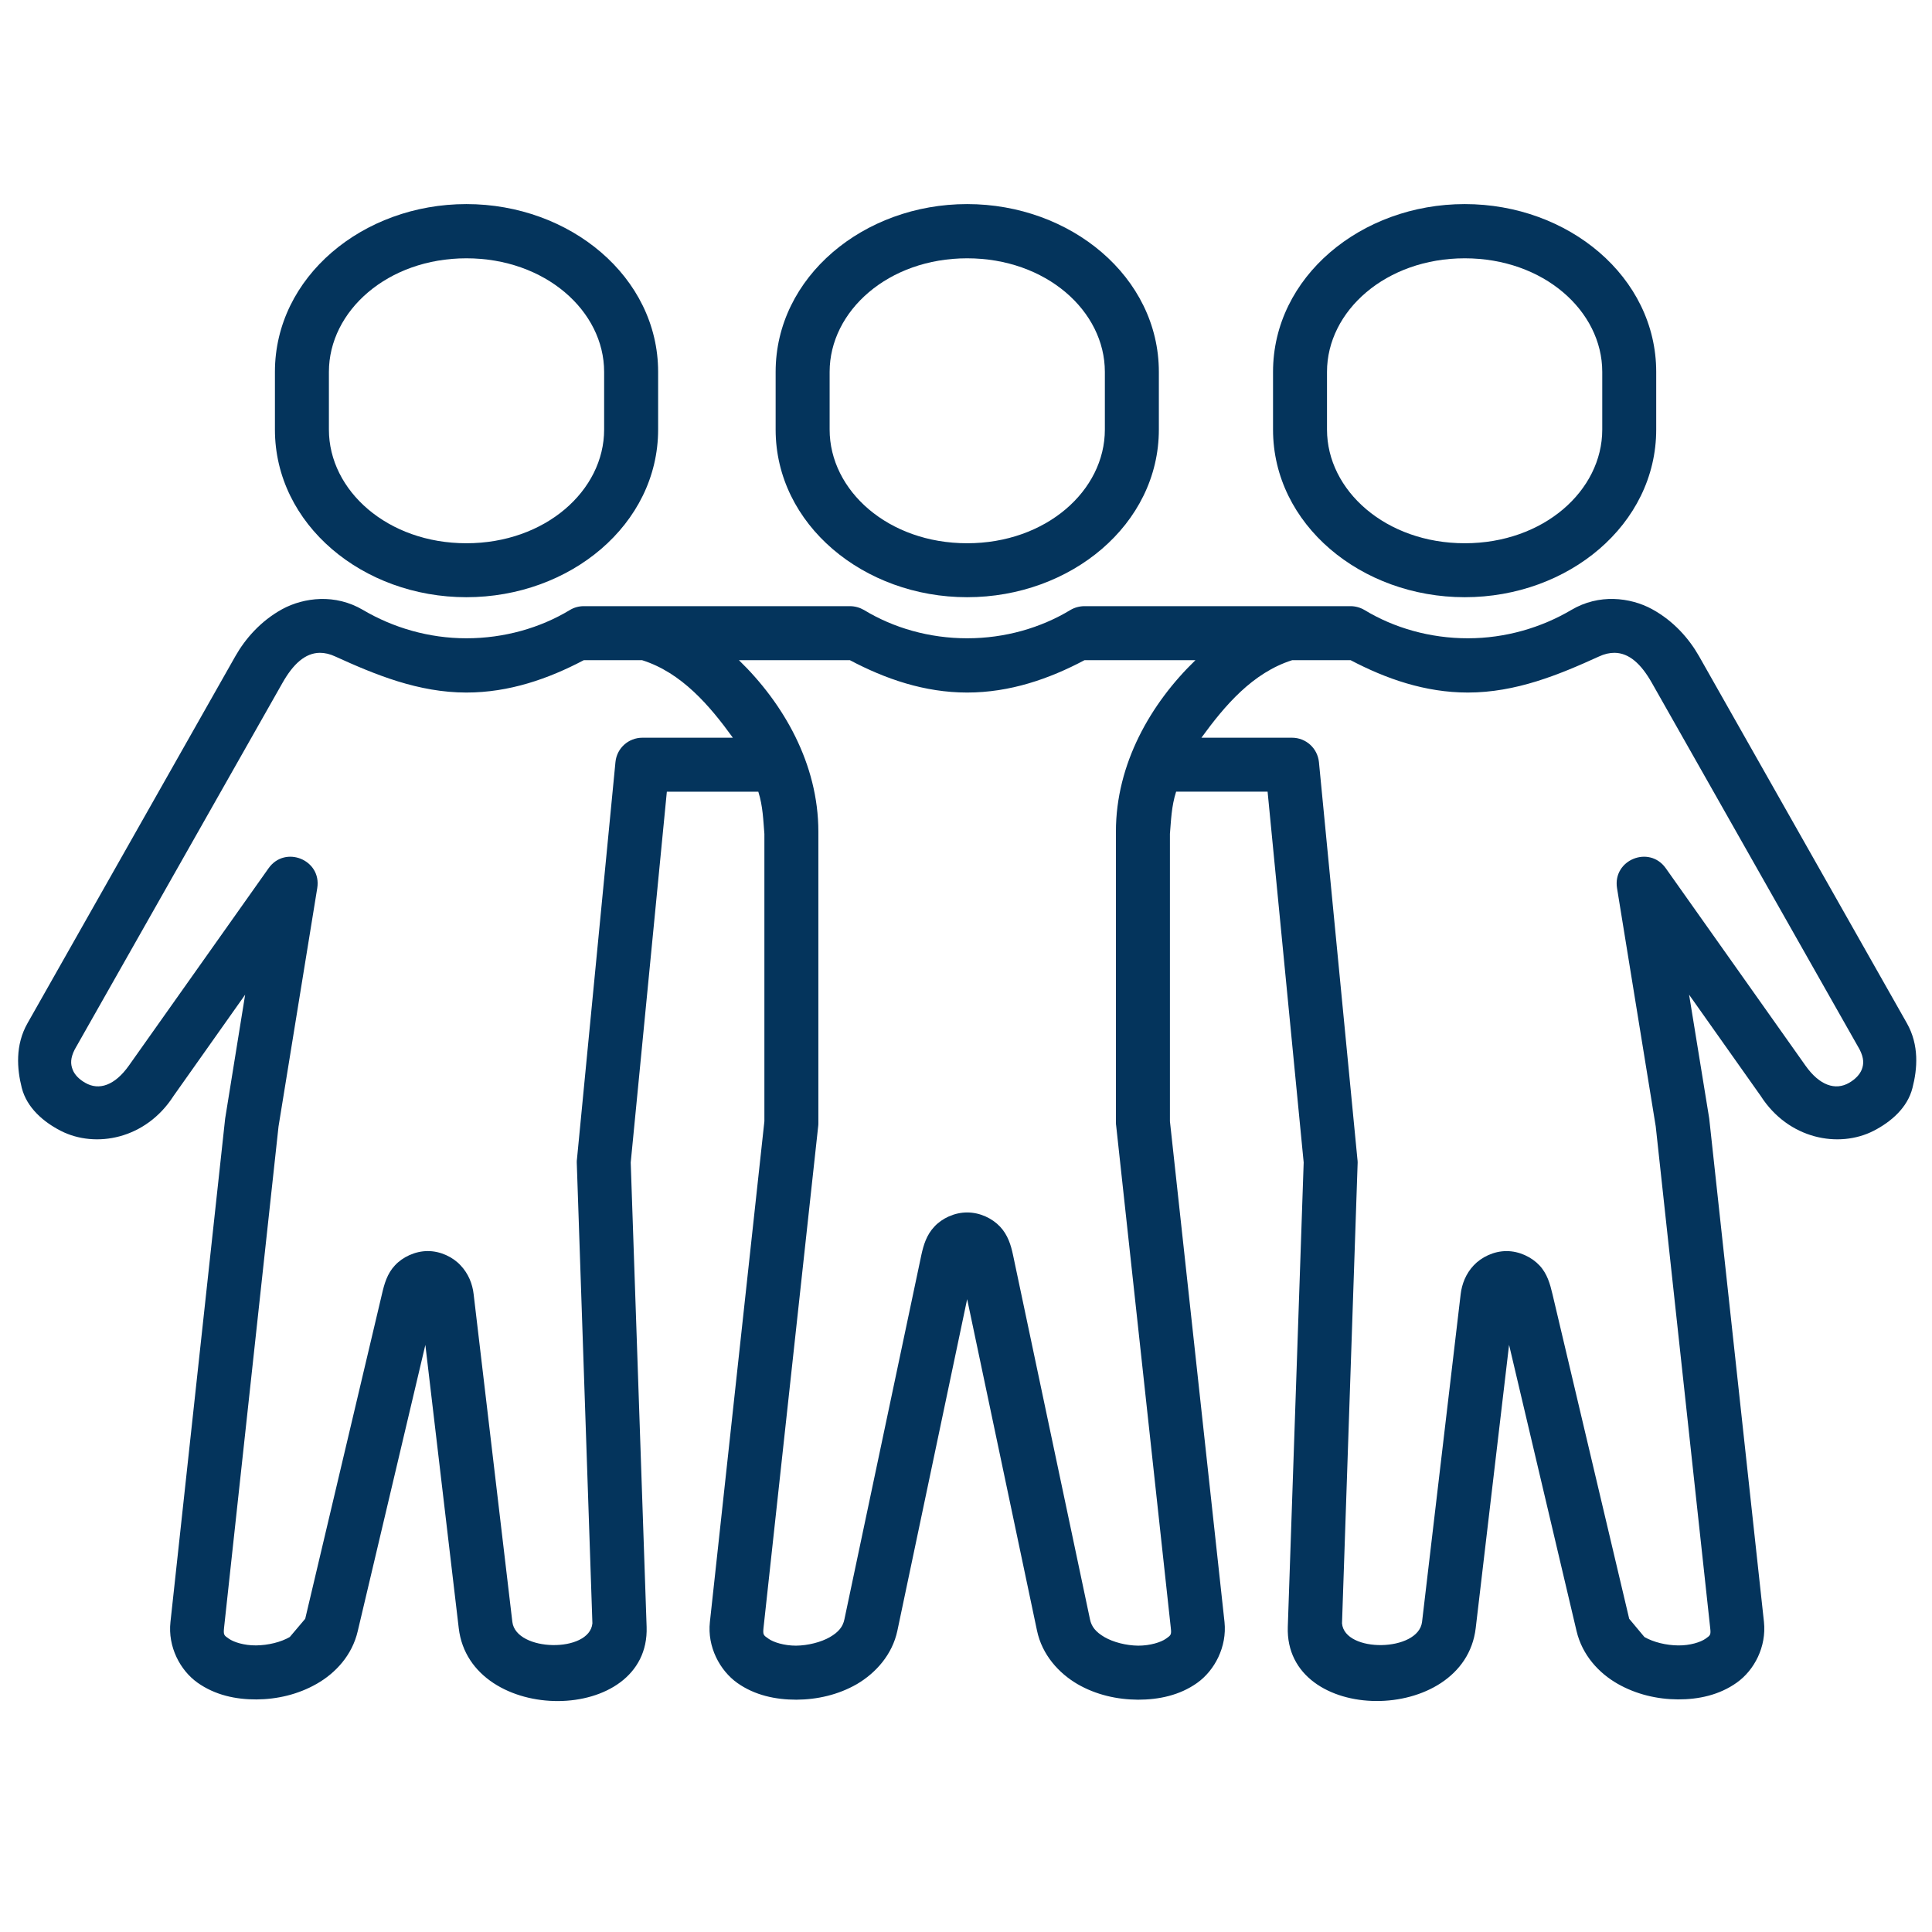<svg version="1.0" preserveAspectRatio="xMidYMid meet" height="500" viewBox="0 0 375 375" zoomAndPan="magnify" width="500" xmlns:xlink="http://www.w3.org/1999/xlink" xmlns="http://www.w3.org/2000/svg"><defs><clipPath id="187ad68af3"><path clip-rule="nonzero" d="M 53 39.695 L 128 39.695 L 128 116 L 53 116 Z M 53 39.695"></path></clipPath><clipPath id="6015adc132"><path clip-rule="nonzero" d="M 247 39.695 L 322 39.695 L 322 116 L 247 116 Z M 247 39.695"></path></clipPath><clipPath id="fcee6ebe8c"><path clip-rule="nonzero" d="M 150 39.695 L 225 39.695 L 225 116 L 150 116 Z M 150 39.695"></path></clipPath></defs><path fill-rule="evenodd" fill-opacity="1" d="M 143.422 128.137 L 164.957 128.137 C 171.824 131.777 179.434 134.422 187.723 134.422 C 196.027 134.422 203.645 131.777 210.508 128.137 L 232.039 128.137 C 223.344 136.539 216.598 148.266 216.598 161.418 L 216.598 217.949 C 216.598 218.141 216.621 218.316 216.648 218.504 L 227.25 315.961 C 227.414 317.352 227.25 317.402 226.309 318.074 C 225.344 318.754 223.273 319.422 220.93 319.422 C 218.602 319.398 216.09 318.754 214.383 317.762 C 212.676 316.77 211.852 315.715 211.566 314.316 L 196.633 243.621 C 196.227 241.676 195.621 239.695 194.105 238.086 C 192.586 236.473 190.203 235.336 187.723 235.336 C 185.262 235.336 182.855 236.469 181.359 238.086 C 179.844 239.695 179.246 241.676 178.828 243.621 L 163.898 314.316 C 163.613 315.719 162.793 316.773 161.082 317.762 C 159.375 318.746 156.844 319.395 154.508 319.422 C 152.195 319.422 150.102 318.754 149.164 318.074 C 148.199 317.402 148.055 317.352 148.199 315.961 L 158.82 218.504 C 158.844 218.316 158.844 218.141 158.844 217.949 L 158.844 161.418 C 158.836 148.266 152.09 136.539 143.422 128.137 Z M 313.375 126.711 C 316.223 126.734 318.551 128.883 320.625 132.543 L 360.945 203.691 C 361.816 205.398 361.766 206.539 361.383 207.547 C 360.996 208.582 360.086 209.492 358.926 210.168 C 356.227 211.734 353.148 210.652 350.469 206.871 L 323.328 168.527 C 320.125 163.996 312.992 166.887 313.863 172.379 L 321.379 218.648 L 331.945 315.965 C 332.117 317.383 331.945 317.43 331.035 318.078 C 330.113 318.73 328.051 319.406 325.738 319.375 C 323.426 319.355 320.941 318.754 319.184 317.746 L 316.227 314.207 L 301.34 251.219 C 300.875 249.242 300.32 247.219 298.805 245.609 C 297.289 243.996 294.883 242.836 292.422 242.836 C 289.945 242.836 287.559 243.996 286.043 245.609 C 284.523 247.219 283.75 249.219 283.512 251.219 L 276.02 314.805 C 275.32 320.652 260.996 320.875 260.484 315.094 L 263.52 225.637 C 263.52 225.395 263.496 225.18 263.469 224.965 L 256.004 147.91 C 255.715 145.211 253.477 143.191 250.773 143.191 L 233.195 143.191 C 237.695 136.996 243.117 130.57 250.824 128.137 L 262.145 128.137 C 269.008 131.75 276.625 134.422 284.902 134.422 C 294.227 134.422 302.566 130.98 310.34 127.434 C 311.426 126.926 312.41 126.711 313.375 126.711 Z M 62.086 126.711 C 63.023 126.711 64.035 126.93 65.098 127.434 C 72.879 130.98 81.23 134.422 90.531 134.422 C 98.844 134.422 106.453 131.754 113.316 128.137 L 124.617 128.137 C 132.324 130.566 137.77 136.996 142.25 143.191 L 124.688 143.191 C 121.992 143.191 119.727 145.211 119.461 147.91 L 111.992 224.961 C 111.949 225.18 111.949 225.391 111.949 225.633 L 114.984 315.09 C 114.449 320.875 100.148 320.652 99.445 314.797 L 91.934 251.215 C 91.711 249.211 90.922 247.215 89.398 245.605 C 87.906 243.992 85.5 242.832 83.039 242.832 C 80.562 242.832 78.152 243.992 76.66 245.605 C 75.141 247.215 74.586 249.234 74.129 251.215 L 59.242 314.203 L 56.25 317.738 C 54.516 318.754 52.016 319.348 49.703 319.371 C 47.391 319.395 45.34 318.727 44.426 318.074 C 43.488 317.426 43.348 317.375 43.488 315.961 L 54.062 218.645 L 61.578 172.379 C 62.465 166.887 55.34 163.996 52.129 168.527 L 24.988 206.871 C 22.293 210.656 19.234 211.734 16.535 210.168 C 15.355 209.496 14.441 208.582 14.078 207.547 C 13.691 206.531 13.641 205.398 14.508 203.691 L 54.832 132.543 C 56.906 128.883 59.242 126.734 62.086 126.711 Z M 62.203 116.262 C 59.508 116.336 56.906 117.078 54.785 118.234 C 50.57 120.547 47.582 124.02 45.684 127.367 L 5.34 198.605 C 2.93 202.848 3.289 207.449 4.227 211.16 C 5.215 215.016 8.422 217.762 11.789 219.492 C 18.535 222.938 28.289 221.133 33.688 212.719 L 47.582 193.07 L 43.703 217.105 L 33.086 314.828 C 32.555 319.641 34.957 324.199 38.336 326.605 C 41.734 329.016 45.754 329.879 49.781 329.859 C 53.777 329.836 57.867 328.895 61.484 326.824 C 65.125 324.75 68.348 321.285 69.434 316.613 C 73.82 298.09 80.566 269.5 82.562 261.043 L 89.043 316.035 C 91.281 334.992 126.156 334.871 125.508 315.77 L 122.422 225.641 L 129.434 153.668 L 147.188 153.668 C 148.098 156.535 148.148 159.305 148.367 161.859 L 148.367 217.645 L 137.789 314.836 C 137.258 319.648 139.719 324.25 143.113 326.66 C 146.512 329.07 150.555 329.91 154.582 329.91 C 158.602 329.887 162.699 328.973 166.332 326.879 C 169.945 324.754 173.195 321.195 174.184 316.5 L 187.723 252.164 L 201.281 316.5 C 202.266 321.195 205.5 324.754 209.129 326.879 C 212.742 328.973 216.84 329.887 220.891 329.91 C 224.91 329.91 228.957 329.074 232.355 326.66 C 235.754 324.25 238.18 319.648 237.676 314.836 L 227.082 217.645 L 227.082 161.852 C 227.301 159.297 227.363 156.527 228.285 153.66 L 246.039 153.66 L 253.043 225.633 L 249.961 315.762 C 249.312 334.863 284.188 334.984 286.434 316.023 L 292.91 261.035 C 294.91 269.492 301.652 298.082 306.012 316.602 C 307.121 321.277 310.344 324.742 313.961 326.812 C 317.598 328.887 321.668 329.828 325.691 329.852 C 329.688 329.871 333.734 329.004 337.105 326.598 C 340.504 324.191 342.891 319.637 342.383 314.816 L 331.758 217.094 L 327.852 193.07 L 341.75 212.719 C 347.145 221.133 356.922 222.938 363.668 219.492 C 367.039 217.758 370.242 215.016 371.211 211.16 C 372.172 207.449 372.531 202.852 370.125 198.605 L 329.781 127.363 C 327.875 124.016 324.891 120.543 320.648 118.23 C 318.535 117.078 315.953 116.332 313.23 116.258 C 310.531 116.184 307.664 116.812 305.016 118.379 C 299.188 121.82 292.23 123.891 284.902 123.891 C 277.559 123.891 270.57 121.871 264.848 118.402 C 264.027 117.918 263.086 117.656 262.145 117.656 L 210.504 117.656 C 209.543 117.656 208.578 117.918 207.762 118.402 C 202.027 121.867 195.09 123.891 187.723 123.891 C 180.375 123.891 173.41 121.871 167.707 118.402 C 166.859 117.918 165.926 117.656 164.957 117.656 L 113.312 117.656 C 112.352 117.656 111.414 117.918 110.617 118.402 C 104.883 121.867 97.895 123.891 90.527 123.891 C 83.207 123.891 76.27 121.82 70.438 118.379 C 67.77 116.816 64.926 116.188 62.203 116.262 Z M 62.203 116.262" fill="#04345c"></path><g clip-path="url(#187ad68af3)"><path fill-rule="evenodd" fill-opacity="1" d="M 90.527 50.137 C 105.82 50.137 117.262 60.355 117.262 72.184 L 117.262 83.379 C 117.262 95.234 105.816 105.445 90.527 105.445 C 75.238 105.445 63.84 95.234 63.84 83.379 L 63.84 72.184 C 63.844 60.359 75.238 50.137 90.527 50.137 Z M 90.527 39.613 C 70.414 39.613 53.363 53.75 53.363 72.184 L 53.363 83.379 C 53.363 101.805 70.414 115.918 90.527 115.918 C 110.641 115.918 127.742 101.805 127.742 83.379 L 127.742 72.184 C 127.742 53.754 110.645 39.613 90.527 39.613 Z M 90.527 39.613" fill="#04345c"></path></g><g clip-path="url(#6015adc132)"><path fill-rule="evenodd" fill-opacity="1" d="M 284.309 50.137 C 299.602 50.137 310.996 60.355 310.996 72.184 L 310.996 83.379 C 310.996 95.234 299.602 105.445 284.309 105.445 C 269.008 105.445 257.57 95.234 257.57 83.379 L 257.57 72.184 C 257.566 60.359 269.008 50.137 284.309 50.137 Z M 284.309 39.613 C 264.195 39.613 247.094 53.75 247.094 72.184 L 247.094 83.379 C 247.094 101.805 264.191 115.918 284.309 115.918 C 304.422 115.918 321.469 101.805 321.469 83.379 L 321.469 72.184 C 321.469 53.754 304.418 39.613 284.309 39.613 Z M 284.309 39.613" fill="#04345c"></path></g><g clip-path="url(#fcee6ebe8c)"><path fill-rule="evenodd" fill-opacity="1" d="M 187.719 50.137 C 203.035 50.137 214.453 60.355 214.453 72.184 L 214.453 83.379 C 214.453 95.234 203.035 105.445 187.719 105.445 C 172.418 105.445 161.031 95.234 161.031 83.379 L 161.031 72.184 C 161.035 60.359 172.418 50.137 187.719 50.137 Z M 187.719 39.613 C 167.629 39.613 150.551 53.75 150.551 72.184 L 150.551 83.379 C 150.551 101.805 167.629 115.918 187.719 115.918 C 207.824 115.918 224.934 101.805 224.934 83.379 L 224.934 72.184 C 224.934 53.754 207.824 39.613 187.719 39.613 Z M 187.719 39.613" fill="#04345c"></path></g></svg>
